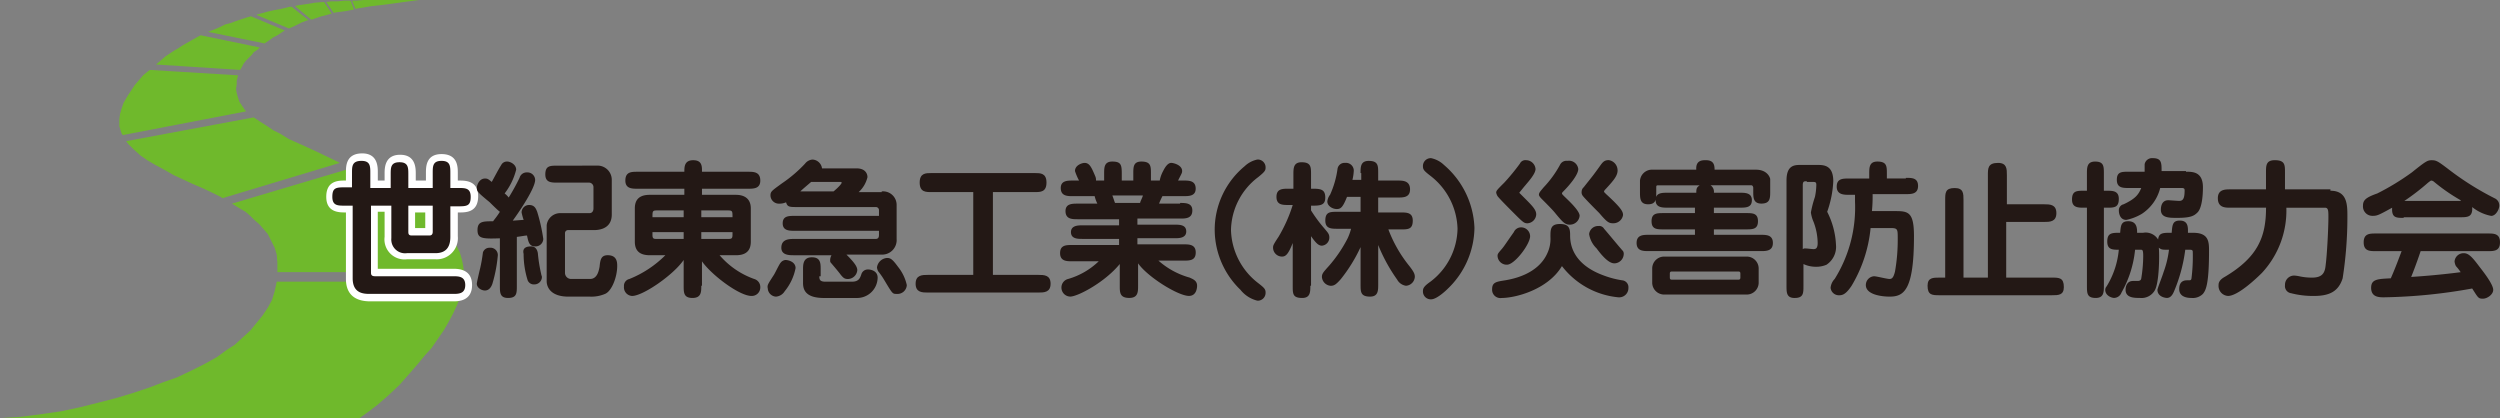 <svg xmlns="http://www.w3.org/2000/svg" width="287" height="48" viewBox="0 0 287 48">
  <rect x="0" y="0" width="287" height="48" fill="#808080" stroke="none"/>
  <g id="rogo-mark" transform="translate(-328.2 -353.7)">
    <g id="グループ_99" data-name="グループ 99" transform="translate(328.2 353.7)">
      <path id="パス_2" data-name="パス 2" d="M380.489,354.713l.934-.156.934-.156,1.4-.156,1.168-.156,1.09-.156,1.791-.234h-6.385l-.779.078H380.1Z" transform="translate(-339.69 -353.7)" fill="#6fb92c"/>
      <path id="パス_3" data-name="パス 3" d="M373.569,356.026l.467-.156.7-.234.623-.156.545-.156L375.048,354h-.156l-.934.078-.934.156-1.09.156-.234.078Z" transform="translate(-337.83 -353.766)" fill="#6fb92c"/>
      <path id="パス_4" data-name="パス 4" d="M382.021,381.851l-1.324-.779-1.4-.857-1.479-.779-1.635-.857-.156-.078L362.4,382.552l.623.39.934.545.545.467.467.468.623.545.467.545.467.545.389.779.389.779.234.779.078.935v1.091h21.412l-.078-.7-.156-.779-.234-.779-.389-.779-.545-.935-.623-.623-.545-.623-.623-.623-.623-.468-.857-.779-1.168-.779Z" transform="translate(-335.771 -359.175)" fill="#6fb92c"/>
      <path id="パス_5" data-name="パス 5" d="M347.034,374.039l.623.623.779.7.779.545.934.546,1.012.545,1.09.623,1.012.467,1.168.545,1.09.468,1.168.545.934.468.234.156,13.47-4.052-.467-.234-2.1-1.013-1.869-.857-1.4-.623-1.012-.623-.779-.39-.934-.623-.623-.39-.7-.468h0L346.8,373.727Z" transform="translate(-332.318 -357.52)" fill="#6fb92c"/>
      <path id="パス_6" data-name="パス 6" d="M377.157,355.2l.389-.078,1.168-.156.779-.156L379.1,353.8h-.779l-.7.078h-.779l-.545.078Z" transform="translate(-338.848 -353.722)" fill="#6fb92c"/>
      <path id="パス_7" data-name="パス 7" d="M346.034,371.247l.156.234,14.171-2.727-.156-.156-.311-.467-.311-.468-.156-.468-.156-.545-.078-.468.078-.545v-.39l.078-.312.078-.312L349.3,364l-.311.234-.467.39-.467.545-.467.545-.467.7-.311.468-.234.39-.311.545-.234.7-.156.546-.078.623v.779Z" transform="translate(-332.096 -355.974)" fill="#6fb92c"/>
      <path id="パス_8" data-name="パス 8" d="M369.737,357.193h0l.7-.312.779-.39.623-.234H372l-1.947-1.558h-.234l-.934.234-.856.156-.7.156-.545.156-.623.156-.156.078Z" transform="translate(-336.568 -353.921)" fill="#6fb92c"/>
      <path id="パス_9" data-name="パス 9" d="M359.968,395.2l-.234,1.091-.311,1.013-.467.857-.623.935-.7.857-.7.857-.856.779-.934.857-.856.545-1.168.857-1.4.779-1.557.779-1.635.779-1.557.545-1.635.623-1.869.623-1.791.545-2.1.546-2.18.545-2.18.467-2.18.312-2.336.312-2.492.156h41.267l1.09-.779,1.012-.779,1.168-1.013,1.324-1.247,1.168-1.325,1.012-1.169.7-.857.779-.857.7-1.013.7-1.013.545-.935.545-1.013.467-1.013.389-1.013.156-.779.156-.857Z" transform="translate(-328.2 -362.862)" fill="#6fb92c"/>
      <path id="パス_10" data-name="パス 10" d="M360.855,362.874h0l.234-.39.156-.312.311-.39.311-.312.389-.39.156-.234.467-.312.234-.234-6.774-1.4-.311.156-.7.39-.545.312-.545.312-.467.312-.545.312-.467.312-.467.312-.545.468-.545.467Z" transform="translate(-333.292 -354.848)" fill="#6fb92c"/>
      <path id="パス_11" data-name="パス 11" d="M365.363,359.217l.467-.312.545-.39.467-.234.7-.468.156-.078-3.893-1.636-.545.156-.7.234-.467.156-.623.234-.623.156-.623.312-.545.234-.623.234-.156.078Z" transform="translate(-334.996 -354.23)" fill="#6fb92c"/>
    </g>
    <g id="グループ_101" data-name="グループ 101" transform="translate(365.652 371.31)">
      <g id="グループ_100" data-name="グループ 100">
        <path id="パス_12" data-name="パス 12" d="M385.566,388.456h3.27a2.434,2.434,0,0,0,2.569-2.649v-2.727h.156c.779,0,2.18,0,2.18-1.87,0-1.792-1.479-1.792-2.18-1.792h-.156v-.857c0-.7,0-2.182-1.869-2.182-1.791,0-1.791,1.48-1.791,2.182v.857h-1.168v-.779c0-.623,0-2.182-1.791-2.182S383,378.014,383,378.638v.779h-.779v-.935c0-.623,0-2.182-1.791-2.182-1.869,0-1.869,1.481-1.869,2.182v.935h-.078c-.779,0-2.18,0-2.18,1.87,0,1.792,1.479,1.792,2.18,1.792h.078v7.636c0,1.169.467,2.571,2.8,2.571h9.5c.545,0,2.18,0,2.18-1.87s-1.635-1.87-2.18-1.87h-8.643V383H383v2.883A2.3,2.3,0,0,0,385.566,388.456Zm-4.983-6.935v8.416a1.215,1.215,0,0,0,1.246,1.325h8.954c.156,0,.467,0,.545.078h0v.467H381.283c-.934,0-1.246-.156-1.246-1.013v-9.273h-2.18v-.39h2.18v-3.117h.467v3.117H384.4v-2.883h.311v2.883h4.36v-3.039h.389v3.039h2.258v.39h-2.258v4.286c0,.935-.311,1.091-.934,1.091h-3.27c-.934,0-1.012-.468-1.012-.935v-4.442Zm5.528,4.987h2.024c.311,0,1.168-.078,1.168-1.325v-3.662h-4.36v3.74A1.092,1.092,0,0,0,386.111,386.508Zm.389-3.429h1.168v1.792H386.5Z" transform="translate(-376.3 -376.3)" fill="#fff"/>
      </g>
    </g>
    <g id="グループ_102" data-name="グループ 102" transform="translate(366.352 371.856)">
      <path id="パス_13" data-name="パス 13" d="M379.458,378.8c0-.779,0-1.4,1.09-1.4,1.012,0,1.012.623,1.012,1.4v1.714H383.9v-1.558c0-.779,0-1.4,1.012-1.4s1.012.623,1.012,1.4v1.558h2.8V378.8c0-.779,0-1.4,1.012-1.4s1.012.623,1.012,1.4v1.714h.934c.779,0,1.4,0,1.4,1.013s-.389,1.091-1.4,1.091h-.934v3.507c0,.935-.311,1.87-1.713,1.87h-3.27a1.582,1.582,0,0,1-1.791-1.714v-3.74h-2.336v7.636c0,.234,0,.468.467.468h8.954c.623,0,1.4,0,1.4,1.013s-.779,1.013-1.4,1.013h-9.5c-.7,0-2.024,0-2.024-1.792v-8.338H378.6c-.779,0-1.4,0-1.4-1.013s.389-1.091,1.4-1.091h.856Zm9.266,3.74h-2.8V385.5c0,.234,0,.467.389.467h2.024c.389,0,.389-.312.389-.467Z" transform="translate(-377.2 -377.088)" fill="#231815"/>
      <path id="パス_14" data-name="パス 14" d="M401.381,386.305c-2.18.078-2.8.078-2.8-.935s.623-1.013,1.791-1.013c.156-.234.389-.468.779-1.091-.234-.156-1.012-.935-1.168-1.091-1.324-1.091-1.479-1.247-1.479-1.636s.311-1.091.934-1.091c.311,0,.389.078.779.39.389-.7.7-1.325,1.09-1.948a.73.73,0,0,1,.7-.39c.311,0,1.012.312,1.012.935a7.426,7.426,0,0,1-1.324,2.727,2.562,2.562,0,0,1,.467.468,24.007,24.007,0,0,0,1.246-2.26.844.844,0,0,1,.856-.623.884.884,0,0,1,.934.857c0,.935-1.713,3.506-2.569,4.675.234,0,1.012-.078,1.246-.078a7.547,7.547,0,0,1-.234-.857.862.862,0,0,1,.857-.857c.623,0,.779.39.934.779a20.155,20.155,0,0,1,.7,3.117.884.884,0,0,1-.934.857c-.7,0-.779-.545-.934-1.247-.234,0-.545.078-1.168.156v5.61c0,.857,0,1.4-1.012,1.4-.934,0-.934-.623-.934-1.4v-5.455Zm-1.09,5.221c-.078.234-.311.779-.856.779-.389,0-.934-.312-.934-.779,0-.156.311-1.481.389-1.792a17.394,17.394,0,0,0,.311-1.792.774.774,0,0,1,.779-.545.84.84,0,0,1,.934.857A16.319,16.319,0,0,1,400.291,391.526Zm4.438-4.286c.467,0,.7.312.779.779a17.039,17.039,0,0,0,.389,2.416c0,.078.078.234.078.312a.864.864,0,0,1-.856.857.763.763,0,0,1-.779-.467,10.194,10.194,0,0,1-.467-3.039C403.717,387.474,404.106,387.24,404.729,387.24Zm7.708-9.273a1.629,1.629,0,0,1,1.557,1.636v3.974c0,1.792-1.713,1.792-2.1,1.792h-2.959a.356.356,0,0,0-.311.39v4.519a.7.7,0,0,0,.7.7h2.18c.856,0,1.012-1.013,1.09-1.4.078-.779.156-1.325.934-1.325,1.09,0,1.09.857,1.09,1.247,0,1.247-.623,2.883-1.4,3.195a3.959,3.959,0,0,1-1.713.312h-2.492c-1.947,0-2.492-1.013-2.492-1.792v-6.39a1.563,1.563,0,0,1,1.635-1.4h3.27c.311,0,.467-.234.467-.545v-2.416a.521.521,0,0,0-.467-.545h-3.66c-.7,0-1.4,0-1.4-.935,0-1.013.545-1.013,1.4-1.013Z" transform="translate(-381.915 -377.11)" fill="#231815"/>
      <path id="パス_15" data-name="パス 15" d="M429.076,391.716c0,.7,0,1.4-1.012,1.4s-1.012-.623-1.012-1.4v-2.961c-1.168,1.714-4.672,4.13-5.918,4.13a.986.986,0,0,1-.934-1.091.8.8,0,0,1,.623-.857,12.3,12.3,0,0,0,4.127-2.727h-1.791c-1.012,0-1.713-.39-1.713-1.558v-3.818c0-1.169.7-1.558,1.713-1.558h3.971v-.7h-5.372c-.623,0-1.4,0-1.4-.935,0-1.013.7-1.013,1.4-1.013h5.372c0-.545,0-1.325,1.012-1.325.779,0,1.012.39,1.012,1.091v.234h5.295c.623,0,1.4,0,1.4,1.013,0,.935-.779.935-1.4.935h-5.295v.7h3.893c1.012,0,1.713.468,1.713,1.558v3.818c0,1.169-.7,1.558-1.713,1.558h-1.869a9.339,9.339,0,0,0,3.971,2.727.956.956,0,0,1,.7.935.979.979,0,0,1-1.012,1.013c-1.4,0-4.594-2.416-5.684-3.974v2.805Zm-2.024-7.87v-.779h-3.037c-.545,0-.545.078-.545.779Zm-3.582,1.714v.312c0,.468.156.468.545.468h3.037v-.779Zm9.188-1.714c0-.7,0-.779-.545-.779h-3.037v.779Zm-3.582,1.714v.779h3.037c.389,0,.545,0,.545-.468v-.312Z" transform="translate(-386.719 -377.066)" fill="#231815"/>
      <path id="パス_16" data-name="パス 16" d="M442.094,390.447c.156-.234.623-1.247.779-1.4a.788.788,0,0,1,.545-.312c.389,0,1.168.234,1.168.935a6.023,6.023,0,0,1-1.246,2.649,1.287,1.287,0,0,1-1.012.623,1,1,0,0,1-.934-.935C441.315,391.616,441.393,391.538,442.094,390.447Zm12.38-9.584a1.553,1.553,0,0,1,1.713,1.558v3.9a1.668,1.668,0,0,1-1.791,1.792h-3.971c.934.935,1.246,1.4,1.246,1.792a1.1,1.1,0,0,1-1.09,1.013c-.389,0-.545-.156-.857-.546-.156-.234-1.09-1.325-1.09-1.325-.078-.078-.078-.156-.078-.312a1.127,1.127,0,0,1,.156-.546h-4.36c-.467,0-1.4,0-1.4-.857,0-.935.779-1.013,1.4-1.013h9.421c.389,0,.389-.312.389-.545v-.39h-9.655c-.623,0-1.4,0-1.4-.857s.7-.857,1.4-.857h9.655v-.623a.363.363,0,0,0-.389-.39h-8.954c-.934,0-1.168,0-1.324-.545a1.869,1.869,0,0,1-.779.156.967.967,0,0,1-1.012-.935c0-.468.156-.545,1.324-1.4a15.466,15.466,0,0,0,2.647-2.26,1.187,1.187,0,0,1,.857-.468,1.163,1.163,0,0,1,1.09,1.013h3.971c.934,0,1.246.545,1.246,1.013a3.382,3.382,0,0,1-1.012,1.714h2.647Zm-5.528,0c.467-.39.934-.857.934-1.013,0-.078-.156-.078-.234-.078h-3.27c-.545.468-1.012.857-1.246,1.091Zm-1.635,9.74c0,.39.078.623.7.623h3.037c.779,0,.934-.39,1.09-.857a.774.774,0,0,1,.779-.545c.311,0,1.09.156,1.09.935a2.366,2.366,0,0,1-2.414,2.338h-3.737c-1.947,0-2.414-.779-2.414-1.714v-1.558c0-.545,0-1.4,1.012-1.4s1.012.7,1.012,1.4v.779Zm7.786-2.1c.389,0,.623.156,1.246,1.013a5.033,5.033,0,0,1,1.012,2.1,1.073,1.073,0,0,1-1.168,1.013c-.467,0-.467,0-1.4-1.558a7.907,7.907,0,0,0-.7-1.013,1.108,1.108,0,0,1-.156-.468A1.255,1.255,0,0,1,455.1,388.5Z" transform="translate(-391.406 -377.044)" fill="#231815"/>
      <path id="パス_17" data-name="パス 17" d="M472,390.888h5.295c.623,0,1.4,0,1.4,1.013s-.779,1.013-1.4,1.013H464.6c-.623,0-1.4,0-1.4-1.013s.779-1.013,1.4-1.013h5.217v-9.507h-4.827c-.623,0-1.324,0-1.324-1.091s.7-1.091,1.324-1.091H476.9c.623,0,1.324,0,1.324,1.091s-.7,1.091-1.324,1.091h-4.827v9.507Z" transform="translate(-396.239 -377.486)" fill="#231815"/>
      <path id="パス_18" data-name="パス 18" d="M498.282,382.253c.623,0,1.4,0,1.4.857,0,.935-.779.935-1.4.935h-4.905v.7h4.282c.545,0,1.324,0,1.324.779s-.856.779-1.324.779h-4.282v.7h5.295c.623,0,1.4,0,1.4.935s-.7.935-1.4.935H495.79a9.017,9.017,0,0,0,3.582,1.948c.311.156.856.312.856.935,0,.078,0,1.169-.934,1.169-1.246,0-4.75-2.182-5.84-3.74v2.571c0,.7,0,1.4-1.012,1.4-1.09,0-1.09-.623-1.09-1.4v-2.494c-1.713,2.1-4.827,3.74-5.684,3.74a1.031,1.031,0,0,1-1.012-1.091,1.012,1.012,0,0,1,.779-.935,8.437,8.437,0,0,0,3.5-2.026H485.9c-.623,0-1.4,0-1.4-.935s.7-.935,1.4-.935h5.372v-.7h-4.2c-.545,0-1.324,0-1.324-.779s.857-.779,1.324-.779h4.2v-.7h-4.75c-.623,0-1.4,0-1.4-.935,0-.857.779-.857,1.4-.857h2.258a3.8,3.8,0,0,1-.311-.857h-2.492c-.623,0-1.4,0-1.4-.935,0-.857.779-.857,1.4-.857h.7a6.426,6.426,0,0,1-.467-1.091c0-.7.856-.935,1.09-.935.467,0,.7.312,1.012,1.013s.311.7.311,1.013h.934V378.9c0-.7,0-1.4.934-1.4,1.012,0,1.09.39,1.09,1.4v.779h1.324V378.9c0-.779,0-1.4.934-1.4,1.09,0,1.09.546,1.09,1.4v.779h1.012a3.68,3.68,0,0,1,.389-1.091c.234-.468.545-.935.934-.935.234,0,1.246.234,1.246.935,0,.234-.078.312-.467,1.091h.623c.623,0,1.4,0,1.4.935,0,.857-.779.857-1.4.857h-2.414a7.6,7.6,0,0,0-.389.857h2.414Zm-4.594,0c0-.156.311-.7.311-.857h-3.5c.156.39.234.7.311.857Z" transform="translate(-400.954 -377.11)" fill="#231815"/>
      <path id="パス_19" data-name="パス 19" d="M510.725,377.979a3.006,3.006,0,0,1,1.479-.779.9.9,0,0,1,.934.935c0,.312-.078.467-.856,1.091a7.781,7.781,0,0,0-3.115,6.078,7.941,7.941,0,0,0,3.115,6.078c.7.546.856.7.856,1.091a.9.9,0,0,1-.934.935,3.541,3.541,0,0,1-1.947-1.247,9.613,9.613,0,0,1-2.959-6.779A9.471,9.471,0,0,1,510.725,377.979Z" transform="translate(-406.001 -377.044)" fill="#231815"/>
      <path id="パス_20" data-name="パス 20" d="M520.182,391.738c0,.7,0,1.4-.934,1.4-1.09,0-1.09-.467-1.09-1.4v-4.909c-.545,1.4-.856,1.558-1.246,1.558a1.029,1.029,0,0,1-1.012-1.013c0-.234,0-.312.623-1.247a17.02,17.02,0,0,0,1.635-3.662h-.467c-.7,0-1.4,0-1.4-.935s.7-.935,1.4-.935h.545v-1.636c0-.7,0-1.4.934-1.4,1.09,0,1.09.545,1.09,1.4v1.636c1.012,0,1.635,0,1.635,1.013,0,.935-.623.935-1.635.935v.545a16.414,16.414,0,0,0,1.557,2.1c.389.468.545.623.545,1.013a.936.936,0,0,1-.856.935c-.389,0-.7-.312-1.246-1.091v5.688Zm5.762-12.935c0-.7,0-1.4.934-1.4,1.09,0,1.09.545,1.09,1.4v.857h2.258c.545,0,1.4,0,1.4,1.013,0,.935-.779.935-1.4.935h-2.258v1.714h2.57c.7,0,1.4,0,1.4.935,0,1.013-.545,1.013-1.4,1.013h-1.4a15.138,15.138,0,0,0,2.414,4.208c.545.7.623.935.623,1.247a1.088,1.088,0,0,1-1.012,1.013,1.372,1.372,0,0,1-1.012-.7,19.36,19.36,0,0,1-2.18-3.974v4.519c0,.7,0,1.4-.934,1.4-1.09,0-1.09-.545-1.09-1.4V387.3a17.8,17.8,0,0,1-2.258,3.662c-.545.623-.779.779-1.168.779a1.088,1.088,0,0,1-1.012-1.013c0-.39.156-.545.856-1.325a15.659,15.659,0,0,0,2.1-3.117,6.11,6.11,0,0,0,.389-1.091H523.3c-.7,0-1.4,0-1.4-.935,0-1.013.545-1.013,1.4-1.013h2.647V381.53h-1.557c-.467,1.169-.7,1.4-1.168,1.4-.545,0-1.09-.39-1.09-.857a1.445,1.445,0,0,1,.311-.779,10.637,10.637,0,0,0,.856-2.961.8.8,0,0,1,.857-.7.9.9,0,0,1,1.012.857,5.264,5.264,0,0,1-.156,1.091h1.012V378.8Z" transform="translate(-407.905 -377.088)" fill="#231815"/>
      <path id="パス_21" data-name="パス 21" d="M540.881,391.961c-.311.312-1.324,1.247-1.947,1.247a.9.9,0,0,1-.934-.935c0-.312.078-.545.856-1.091a7.781,7.781,0,0,0,3.115-6.078,7.942,7.942,0,0,0-3.115-6.078c-.7-.545-.856-.7-.856-1.091a.9.9,0,0,1,.934-.935,3.006,3.006,0,0,1,1.479.779,9.954,9.954,0,0,1,3.5,7.247A9.844,9.844,0,0,1,540.881,391.961Z" transform="translate(-412.798 -377)" fill="#231815"/>
      <path id="パス_22" data-name="パス 22" d="M549.29,393.118a.952.952,0,0,1-1.09-1.013c0-.779.467-.857,1.479-1.013.934-.156,3.737-.7,4.827-3.039a3.928,3.928,0,0,0,.389-1.948c0-.857,0-1.48,1.09-1.48,1.012,0,1.168.468,1.168,1.247,0,.7,0,3.273,3.893,4.675a10.323,10.323,0,0,0,2.1.545.792.792,0,0,1,.7.857,1.06,1.06,0,0,1-1.168,1.091,9.266,9.266,0,0,1-6.463-3.584C554.585,392.183,550.847,393.118,549.29,393.118Zm2.725-12.935c-.078.078-.7.857-.7.857l.779.779c.856.857,1.168,1.247,1.168,1.714a1.074,1.074,0,0,1-1.012,1.013c-.389,0-.545-.156-1.635-1.247-.312-.312-1.557-1.558-1.791-1.87a1.317,1.317,0,0,1-.156-.39c0-.234.078-.312.934-1.169a24.245,24.245,0,0,0,1.791-2.182.686.686,0,0,1,.7-.39,1.1,1.1,0,0,1,1.09,1.013C553.183,378.858,552.4,379.716,552.015,380.183Zm-3.192,8.1c0-.234.078-.312.545-.857.311-.39.389-.545,1.324-1.87a.906.906,0,0,1,.856-.545,1.029,1.029,0,0,1,1.012,1.013c0,.935-1.791,3.273-2.647,3.273A1.048,1.048,0,0,1,548.823,388.287Zm9.266-9.974c0,.7-1.09,1.948-1.713,2.571-.078.078-.156.156-.156.234s.078.156.234.312c.389.39,1.791,1.636,1.791,2.26a1.122,1.122,0,0,1-1.168,1.013c-.545,0-.856-.39-1.635-1.325-.234-.312-1.09-1.169-1.557-1.636-.234-.234-.311-.39-.311-.468,0-.234.156-.39.545-.857a12.16,12.16,0,0,0,1.869-2.571.824.824,0,0,1,.856-.468A1.077,1.077,0,0,1,558.089,378.313Zm4.516.156c0,.623-.467,1.169-1.324,2.1-.234.234-.234.312-.234.312,0,.078,0,.078.234.312,1.791,1.636,1.947,2.026,1.947,2.416a1.124,1.124,0,0,1-1.168.935c-.467,0-.7-.156-1.557-1.169-.311-.312-1.635-1.636-1.869-1.948a.658.658,0,0,1-.156-.546.674.674,0,0,1,.234-.467c.856-1.091,1.012-1.247,1.791-2.338.389-.545.545-.779,1.09-.779A1.185,1.185,0,0,1,562.6,378.469Zm-.389,10.675c-.623,0-1.4-.857-2.024-1.714a2.939,2.939,0,0,1-.857-1.636,1.042,1.042,0,0,1,1.09-.935.632.632,0,0,1,.623.312c.545.623,1.557,1.87,2.18,2.571a.585.585,0,0,1,.078.39A1.1,1.1,0,0,1,562.215,389.144Z" transform="translate(-415.056 -377.066)" fill="#231815"/>
      <path id="パス_23" data-name="パス 23" d="M576.352,381.04c0-.545.078-.623.389-.857h-4.75c-.234,0-.234.078-.234.234v.545c0,.779,0,1.4-.934,1.4s-.934-.7-.934-1.4v-1.325a1.387,1.387,0,0,1,1.479-1.247h4.983c-.078-1.091.7-1.091,1.09-1.091.857,0,1.012.468,1.012,1.091h4.75c1.324,0,1.635.935,1.635,1.091v1.4c0,.779,0,1.4-1.012,1.4-.934,0-.934-.7-.934-1.4v-.39c0-.156-.078-.312-.234-.312h-4.672a.888.888,0,0,1,.389.857h2.959c.623,0,1.4,0,1.4.857s-.7.857-1.4.857h-2.959v.623h3.659c.779,0,1.4,0,1.4.935s-.623.935-1.4.935h-3.659v.623h5.372c.623,0,1.4,0,1.4.935s-.779.935-1.4.935H570.9c-.623,0-1.4,0-1.4-.935s.779-.935,1.4-.935H576.2v-.623h-3.582c-.779,0-1.4,0-1.4-.935s.623-.935,1.4-.935H576.2v-.623h-3.115c-.623,0-1.4,0-1.4-.857s.7-.857,1.4-.857h3.27Zm5.762,7.325a1.374,1.374,0,0,1,1.4,1.325V391.4a1.374,1.374,0,0,1-1.4,1.325h-9.421a1.374,1.374,0,0,1-1.4-1.325V389.69a1.374,1.374,0,0,1,1.4-1.325Zm-.7,1.948c0-.234-.156-.234-.234-.234h-7.63c-.078,0-.234,0-.234.234v.468c0,.234.156.234.234.234h7.63c.078,0,.234,0,.234-.234Z" transform="translate(-419.771 -377.066)" fill="#231815"/>
      <path id="パス_24" data-name="パス 24" d="M595.26,377.89c.779,0,1.713.156,1.713,1.87a12.031,12.031,0,0,1-.7,3.507,9.282,9.282,0,0,1,1.012,3.818,2.465,2.465,0,0,1-1.09,2.26,3.01,3.01,0,0,1-1.246.234,3.391,3.391,0,0,1-1.4-.312v2.494c0,.857,0,1.4-1.012,1.4-.934,0-.934-.623-.934-1.4V379.682c0-1.558.7-1.792,1.479-1.792Zm-1.324,1.87c-.311,0-.467,0-.467.468v7.325a.468.468,0,0,1,.311-.078c.156,0,.779.078.934.078.234,0,.467-.078.467-.7a7.048,7.048,0,0,0-.467-2.416,3.963,3.963,0,0,1-.311-1.091,12.06,12.06,0,0,1,.467-1.792,7.36,7.36,0,0,0,.156-1.4c0-.312-.156-.312-.389-.312h-.7Zm11.368-.39c.7,0,1.4,0,1.4.935s-.779.935-1.4.935h-3.815a17.644,17.644,0,0,1-.078,1.948h2.725c1.479,0,2.1.156,2.1,2.883,0,6.234-1.168,6.935-2.8,6.935-.934,0-2.725-.234-2.725-1.325a1.009,1.009,0,0,1,.934-1.013c.312,0,1.479.312,1.791.312s.467-.234.623-.857a20.917,20.917,0,0,0,.312-3.818c0-1.013,0-1.169-.779-1.169h-2.336a15.845,15.845,0,0,1-2.18,6.623c-.623.935-1.012,1.091-1.4,1.091a.956.956,0,0,1-1.012-.857,1.676,1.676,0,0,1,.467-1.013,15.482,15.482,0,0,0,2.336-8.883v-.779h-.7c-.545,0-1.4,0-1.4-.935s.7-.935,1.4-.935H601.1V378.9c0-.7,0-1.4.934-1.4,1.09,0,1.09.545,1.09,1.4v.545h2.18Z" transform="translate(-424.664 -377.11)" fill="#231815"/>
      <path id="パス_25" data-name="パス 25" d="M614.424,390.791v-8.805c0-.857,0-1.4,1.09-1.4,1.012,0,1.012.623,1.012,1.4v8.883h2.8V379.1c0-.779,0-1.4,1.168-1.4,1.012,0,1.012.7,1.012,1.4v3.351h4.282c.623,0,1.4,0,1.4,1.013s-.779,1.013-1.4,1.013h-4.36v6.39h5.217c.857,0,1.4,0,1.4,1.091,0,.935-.623.935-1.4.935H613.8c-.856,0-1.4,0-1.4-1.091,0-.935.623-.935,1.4-.935h.623Z" transform="translate(-429.268 -377.155)" fill="#231815"/>
      <path id="パス_26" data-name="パス 26" d="M637.671,380.74c.7,0,1.4,0,1.4.935,0,1.013-.545,1.013-1.4,1.013h-.312v8.961c0,.7,0,1.4-.934,1.4-1.012,0-1.012-.545-1.012-1.4v-8.961H635.1c-.7,0-1.4,0-1.4-.935,0-1.013.545-1.013,1.4-1.013h.311v-1.948c0-.7,0-1.4.934-1.4,1.012,0,1.012.545,1.012,1.4v1.948Zm9.966,4.831c1.791,0,1.791,1.091,1.791,2.1,0,3.9-.389,4.519-.7,4.909a1.645,1.645,0,0,1-1.324.468c-.234,0-1.4,0-1.4-1.013s.7-1.013.934-1.013c.389,0,.389,0,.467-.156a19.88,19.88,0,0,0,.156-3.117c0-.156-.078-.234-.311-.234H646.7a18.158,18.158,0,0,1-1.246,4.675c-.156.39-.389.857-.856.857-.234,0-1.09-.156-1.09-.935,0-.156.623-1.714.7-2.026a11.318,11.318,0,0,0,.623-2.571c-.779,0-.857,0-1.168-.234.078.623.078,3.974-.467,4.909a1.764,1.764,0,0,1-1.713.857c-.623,0-1.635,0-1.635-.935,0-.39.156-1.013.857-1.013h.467c.156,0,.389,0,.467-.234a16.534,16.534,0,0,0,.234-2.571c0-.779-.078-.779-.311-.779h-.623a12.448,12.448,0,0,1-1.557,4.909.939.939,0,0,1-.856.623c-.234,0-1.012-.234-1.012-.935a.6.6,0,0,1,.156-.39,9.637,9.637,0,0,0,1.4-4.208c-.7,0-1.324,0-1.324-.935,0-1.013.545-1.013,1.479-1.013.078-.779.078-1.325.934-1.325,1.012,0,1.012.857,1.012,1.325h.7a1.664,1.664,0,0,1,1.713.779c.078-.779.545-.779,1.557-.779.078-.857.078-1.4.934-1.4,1.012,0,.934.857.934,1.4Zm-.856-7.013c.779,0,1.947,0,1.947,1.792,0,.779-.078,2.338-.623,2.883-.389.39-.779.623-2.336.623-.934,0-1.869,0-1.869-.935,0-.156,0-1.091.857-1.091.078,0,1.09.078,1.246.078.467,0,.623-.312.623-1.247,0-.234-.234-.234-.311-.234h-2.492a4.992,4.992,0,0,1-2.1,2.961,5.7,5.7,0,0,1-1.791.7c-.7,0-.856-.7-.856-1.091a.692.692,0,0,1,.545-.7c1.324-.623,1.713-1.091,2.024-1.87h-1.4c-.7,0-1.4,0-1.4-.935s.545-.935,1.4-.935h1.791V377.7a.862.862,0,0,1,.934-.7c1.012,0,1.012.545,1.012,1.48h2.8Z" transform="translate(-433.984 -377)" fill="#231815"/>
      <path id="パス_27" data-name="パス 27" d="M668.125,380.806c1.947,0,1.947,1.636,1.947,2.961a45.573,45.573,0,0,1-.545,7.091c-.467,1.48-1.479,2.026-3.27,2.026a10.012,10.012,0,0,1-2.647-.312.826.826,0,0,1-.7-.935,1.049,1.049,0,0,1,1.09-1.091,4.387,4.387,0,0,1,.545.078,6.569,6.569,0,0,0,1.479.156c1.246,0,1.479-.623,1.557-1.48.156-1.169.311-4.208.311-5.455,0-.7,0-1.091-.389-1.091h-4.438a10.5,10.5,0,0,1-2.8,7.48c-.779.779-2.8,2.649-3.893,2.649a1.151,1.151,0,0,1-1.09-1.247c0-.156,0-.545.7-.935,3.815-2.26,4.75-4.6,4.75-7.948H656.6c-.545,0-1.4,0-1.4-1.091,0-1.013.856-1.013,1.4-1.013h4.127V378.7c0-.779,0-1.4,1.012-1.4,1.168,0,1.168.545,1.168,1.4v1.948h5.217Z" transform="translate(-438.743 -377.066)" fill="#231815"/>
      <path id="パス_28" data-name="パス 28" d="M681.272,383.923c-.856,0-1.4,0-1.324-1.169-1.557.857-1.713.935-2.258.935a1.08,1.08,0,0,1-1.09-1.169c0-.623.311-.935,1.635-1.4a28.454,28.454,0,0,0,3.971-2.416c1.557-1.247,1.791-1.4,2.258-1.4.545,0,.7.078,2.024,1.091a32.982,32.982,0,0,0,5.217,3.273.907.907,0,0,1,.545.857c0,.39-.389,1.169-.934,1.169a4.964,4.964,0,0,1-2.18-1.013c.078,1.169-.545,1.169-1.4,1.169h-6.462Zm-3.192,3.818c-.7,0-1.4,0-1.4-1.013s.7-1.013,1.4-1.013h12.847c.7,0,1.4,0,1.4,1.013s-.7,1.013-1.4,1.013h-7.708c-.467,1.4-1.012,2.805-1.09,2.961,1.246-.078,3.27-.234,5.684-.545a5.5,5.5,0,0,0-.545-.7,1.446,1.446,0,0,1-.156-.545,1.038,1.038,0,0,1,1.09-.935c.545,0,1.012.546,1.713,1.481.545.7,1.635,2.1,1.635,2.727,0,.545-.7,1.013-1.168,1.013-.545,0-.545-.078-1.246-1.169a61.57,61.57,0,0,1-10.122,1.013c-.545,0-1.479,0-1.479-1.091,0-1.013.779-1.013,2.258-1.091.623-1.4,1.168-2.961,1.246-3.117h-2.959Zm9.733-5.844a21.024,21.024,0,0,1-3.037-2.1.59.59,0,0,0-.311-.156c-.078,0-.078,0-.389.234a26.462,26.462,0,0,1-2.725,2.1h6.463Z" transform="translate(-443.481 -377.066)" fill="#231815"/>
    </g>
  </g>
</svg>
